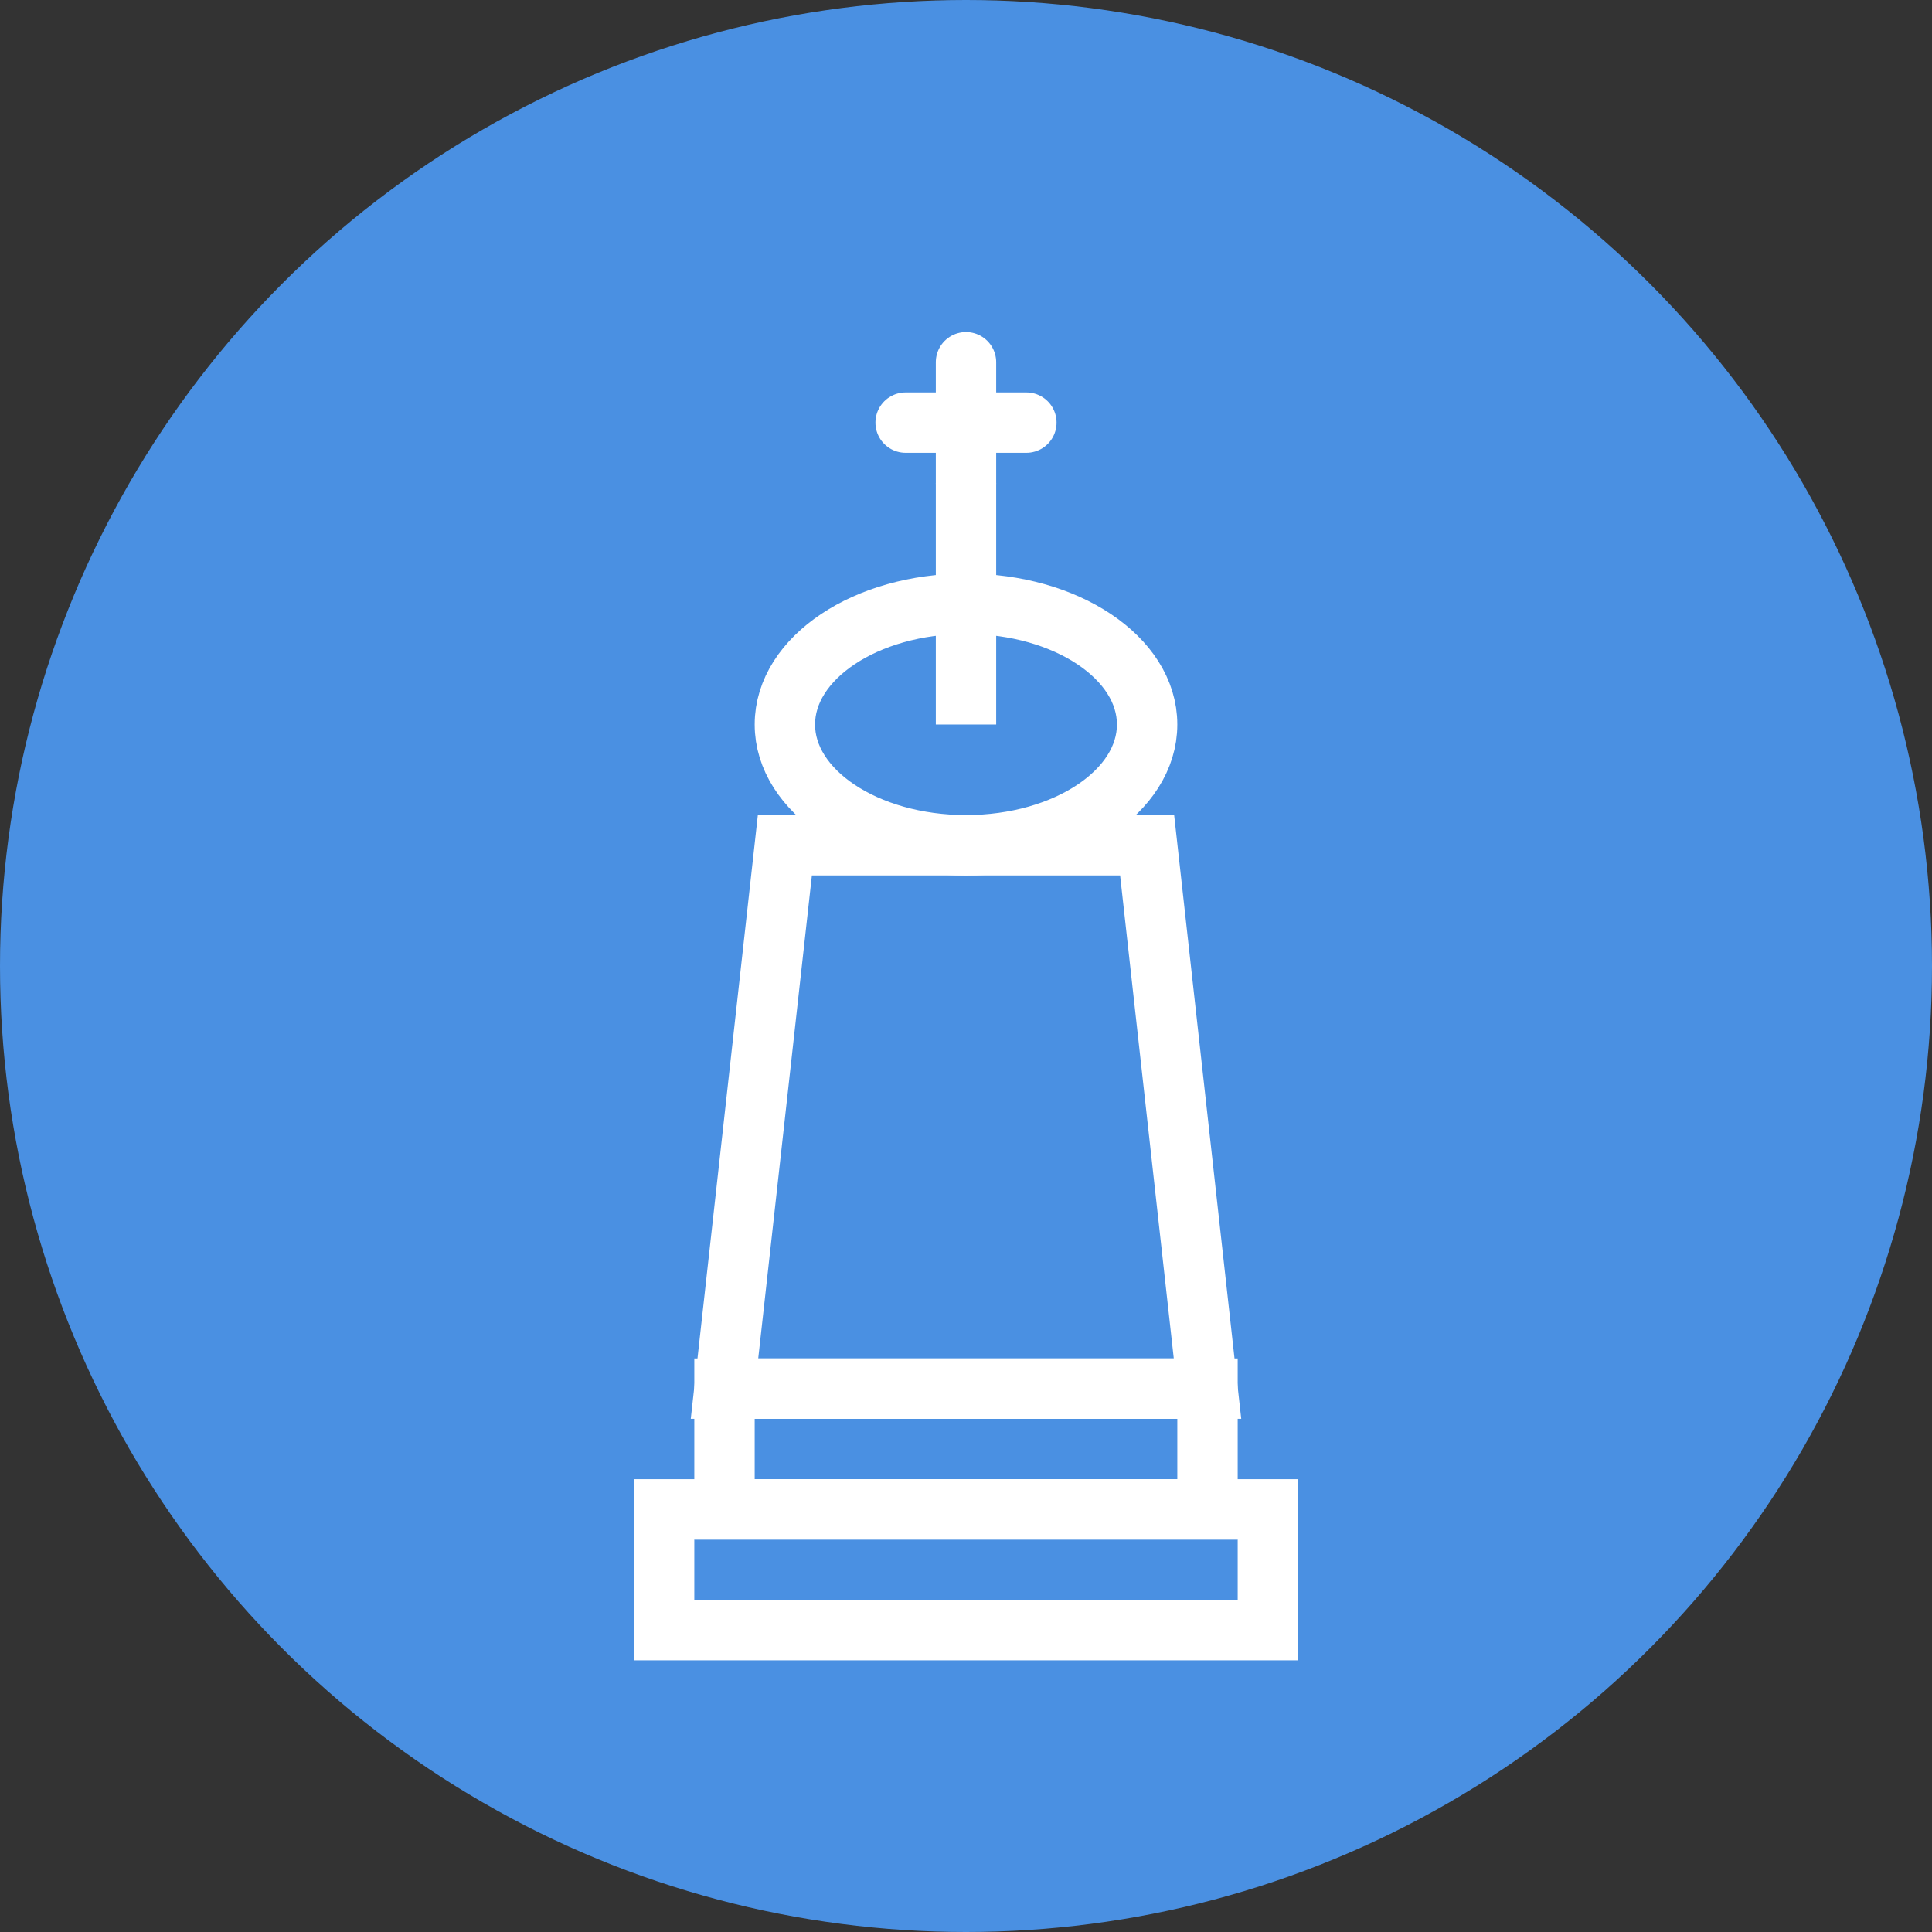 <?xml version="1.0" encoding="UTF-8"?>
<svg width="64px" height="64px" viewBox="0 0 64 64" version="1.1" xmlns="http://www.w3.org/2000/svg">
    <rect x="0" y="0" width="64" height="64" fill="#333333" stroke="none"/>
    <title>Chess King</title>
    <g stroke="none" stroke-width="1" fill="none" fill-rule="evenodd">
        <circle fill="#4A90E2" cx="32" cy="32" r="32"></circle>
        <path d="M32,12 L32,16 M30,14 L34,14" stroke="#FFFFFF" stroke-width="2" stroke-linecap="round"></path>
        <path d="M32,16 L32,24" stroke="#FFFFFF" stroke-width="2"></path>
        <path d="M26,24 C26,21.791 28.686,20 32,20 C35.314,20 38,21.791 38,24 C38,26.209 35.314,28 32,28 C28.686,28 26,26.209 26,24 Z" stroke="#FFFFFF" stroke-width="2"></path>
        <path d="M24,46 L40,46 L40,50 L24,50 L24,46 Z" stroke="#FFFFFF" stroke-width="2"></path>
        <path d="M22,50 L42,50 L42,54 L22,54 L22,50 Z" stroke="#FFFFFF" stroke-width="2"></path>
        <path d="M26,28 L38,28 L40,46 L24,46 L26,28 Z" stroke="#FFFFFF" stroke-width="2"></path>
    </g>
</svg>
